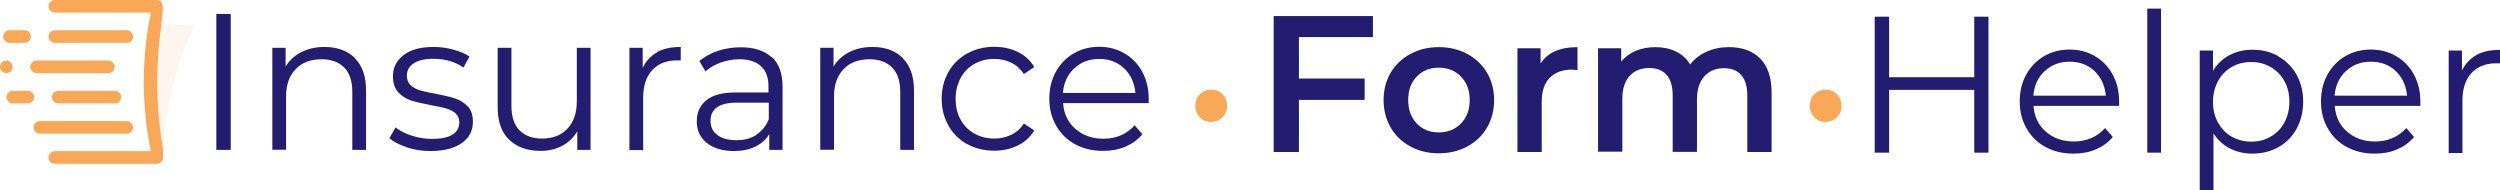 <svg width="16259" height="1238" viewBox="0 0 16259 1238" fill="none" xmlns="http://www.w3.org/2000/svg">
<path d="M1406.94 90.733H1500.63V974.865H1406.94V90.733Z" fill="#241C70"/>
<path d="M2307.03 378.076C2356.51 426.493 2380.72 497.013 2380.72 589.636V974.865H2291.24V598.057C2291.24 528.589 2274.39 475.962 2239.65 440.176C2204.91 404.39 2155.43 385.444 2092.27 385.444C2020.68 385.444 1963.84 406.495 1922.78 449.649C1881.72 492.803 1860.67 550.693 1860.67 625.423V973.813H1771.18V310.714H1857.51V432.808C1881.72 392.812 1915.41 361.236 1959.62 339.132C2002.79 317.029 2053.32 305.451 2110.17 305.451C2193.33 305.451 2259.66 329.66 2309.13 378.076H2307.03Z" fill="#241C70"/>
<path d="M2648.12 958.025C2598.64 942.237 2560.74 923.291 2532.32 899.083L2572.32 828.563C2599.69 850.666 2635.48 868.559 2677.59 882.242C2719.7 895.925 2763.92 903.293 2809.19 903.293C2870.25 903.293 2914.46 893.82 2943.94 874.874C2973.41 855.929 2987.1 829.615 2987.1 794.881C2987.1 770.673 2978.68 751.727 2962.89 736.992C2947.1 723.309 2927.09 712.783 2901.83 705.416C2877.61 698.048 2844.98 691.733 2804.98 684.365C2751.29 673.839 2708.12 664.367 2674.44 653.841C2641.8 643.316 2613.38 625.423 2590.22 600.162C2567.06 574.901 2555.48 540.167 2555.48 494.908C2555.48 439.124 2578.64 393.864 2624.96 358.078C2671.28 322.292 2735.49 305.451 2818.66 305.451C2861.82 305.451 2904.99 310.714 2947.1 322.292C2990.26 333.87 3025 348.605 3053.42 367.551L3014.47 439.124C2959.73 401.232 2894.46 382.286 2818.66 382.286C2761.81 382.286 2718.65 392.812 2689.17 412.81C2659.7 432.808 2646.01 459.122 2646.01 492.803C2646.01 518.064 2654.43 538.062 2670.22 553.85C2687.07 568.586 2707.07 580.164 2731.28 587.531C2755.5 594.899 2789.18 602.267 2832.35 609.635C2884.98 620.16 2928.15 629.633 2959.73 640.158C2991.31 650.684 3018.68 667.524 3041.84 691.733C3065 715.941 3075.53 749.622 3075.53 792.776C3075.53 850.666 3051.32 896.978 3002.89 930.659C2954.46 964.34 2887.09 982.233 2801.82 982.233C2748.13 982.233 2696.54 974.865 2647.06 959.077L2648.12 958.025Z" fill="#241C70"/>
<path d="M3840.87 310.714V974.865H3754.55V853.823C3731.39 893.82 3698.75 925.396 3657.7 947.499C3616.64 969.603 3569.26 981.18 3516.63 981.18C3430.3 981.18 3361.87 956.972 3311.34 908.555C3260.81 860.139 3236.6 789.619 3236.6 695.943V310.714H3326.08V687.522C3326.08 756.99 3342.93 810.669 3377.67 846.456C3412.41 882.242 3461.89 901.188 3525.05 901.188C3594.53 901.188 3650.33 880.137 3690.33 836.983C3730.33 794.881 3751.39 734.887 3751.39 659.104V310.714H3840.87V310.714Z" fill="#241C70"/>
<path d="M4272.49 339.132C4314.6 315.977 4366.19 305.451 4427.25 305.451V392.812H4406.19C4336.71 391.759 4281.97 412.81 4241.97 455.964C4201.96 499.118 4183.01 559.113 4183.01 637.001V975.918H4093.53V310.714H4179.85V441.229C4200.91 397.022 4232.49 363.341 4273.55 340.185L4272.49 339.132Z" fill="#241C70"/>
<path d="M5019.94 370.709C5066.26 413.863 5089.42 478.068 5089.42 563.323V974.866H5003.1V871.717C4983.1 906.451 4953.62 932.764 4913.61 952.762C4873.61 972.761 4828.34 982.233 4773.6 982.233C4699.91 982.233 4640.95 964.34 4596.74 929.607C4552.52 893.82 4531.47 847.509 4531.47 789.619C4531.47 731.729 4551.47 687.523 4592.53 652.789C4633.59 618.055 4698.86 601.215 4787.29 601.215H4997.83V561.218C4997.83 504.381 4982.04 460.175 4949.41 430.704C4917.83 401.232 4870.45 385.444 4809.39 385.444C4767.28 385.444 4727.28 392.812 4688.33 406.495C4649.38 420.178 4616.74 439.124 4588.32 464.385L4548.31 397.022C4582 368.604 4622.01 346.501 4669.38 330.712C4716.75 314.924 4766.23 307.557 4818.87 307.557C4905.19 307.557 4972.57 329.66 5018.89 372.814L5019.94 370.709ZM4918.88 875.927C4954.67 852.771 4982.04 819.09 4999.94 775.936V667.525H4791.5C4677.8 667.525 4620.95 707.521 4620.95 786.461C4620.95 825.405 4635.69 855.929 4665.17 878.032C4694.64 900.135 4735.7 911.713 4789.39 911.713C4843.08 911.713 4883.08 900.135 4919.93 876.98L4918.88 875.927Z" fill="#241C70"/>
<path d="M5870.56 378.076C5920.03 426.493 5944.25 497.013 5944.25 589.636V974.865H5854.77V598.057C5854.77 528.589 5837.92 475.962 5803.18 440.176C5768.44 404.39 5718.96 385.444 5655.8 385.444C5584.21 385.444 5527.36 406.495 5486.31 449.649C5445.25 492.803 5424.19 550.693 5424.19 625.423V973.813H5334.71V310.714H5421.04V432.808C5445.25 392.812 5478.94 361.236 5523.15 339.132C5566.31 317.029 5616.85 305.451 5673.69 305.451C5756.86 305.451 5823.18 329.66 5872.66 378.076H5870.56Z" fill="#241C70"/>
<path d="M6290.6 938.026C6239.01 909.608 6197.96 869.611 6168.48 816.984C6139 765.41 6124.27 706.468 6124.27 642.263C6124.27 578.058 6139 519.116 6168.48 467.542C6197.96 415.967 6239.01 375.971 6290.6 347.552C6342.18 319.134 6401.14 304.398 6466.41 304.398C6523.25 304.398 6574.84 315.976 6620.11 338.08C6665.37 360.183 6701.17 392.812 6726.43 435.966L6659.06 481.225C6636.95 448.596 6609.58 423.335 6575.89 407.547C6542.2 390.707 6505.36 383.339 6466.41 383.339C6417.98 383.339 6374.82 393.864 6336.92 415.967C6299.02 437.018 6268.49 467.542 6247.44 507.538C6226.38 547.535 6214.8 591.741 6214.8 642.263C6214.8 692.785 6225.33 739.097 6247.44 778.04C6268.49 816.984 6299.02 847.508 6336.92 868.559C6374.82 889.609 6417.98 901.187 6466.41 901.187C6506.41 901.187 6542.2 892.767 6575.89 876.979C6609.58 861.191 6636.95 836.983 6659.06 803.301L6726.43 848.56C6700.11 891.715 6664.32 924.343 6619.05 946.447C6573.79 968.55 6522.2 980.128 6466.41 980.128C6401.14 980.128 6342.18 965.392 6290.6 936.974V938.026Z" fill="#241C70"/>
<path d="M7469.67 670.682H6913.82C6919.09 740.149 6945.4 795.934 6993.83 838.035C7042.26 880.137 7102.26 902.24 7175.95 902.24C7217.01 902.24 7254.91 894.872 7289.65 880.137C7324.39 865.401 7353.87 843.298 7379.13 814.879L7429.66 872.769C7400.19 908.555 7363.34 934.869 7319.13 953.814C7274.91 972.76 7226.49 981.18 7172.8 981.18C7104.37 981.18 7044.36 966.445 6991.72 938.026C6939.09 909.608 6898.03 868.559 6868.55 816.984C6839.08 765.41 6824.34 707.521 6824.34 642.263C6824.34 577.006 6838.02 519.116 6866.45 467.542C6894.87 415.967 6933.82 375.971 6982.25 347.553C7031.73 319.134 7086.47 304.398 7148.58 304.398C7210.69 304.398 7265.44 319.134 7313.86 347.553C7362.29 375.971 7401.24 415.967 7428.61 466.489C7455.98 517.011 7470.72 575.953 7470.72 641.211V668.577L7469.67 670.682ZM6986.46 444.386C6943.3 485.435 6918.03 538.062 6912.77 604.372H7384.4C7378.08 539.114 7353.87 485.435 7310.7 444.386C7267.54 403.337 7212.8 383.339 7148.58 383.339C7084.37 383.339 7030.68 403.337 6987.51 444.386H6986.46Z" fill="#241C70"/>
<path d="M8447.67 241.247V510.697H8875.08V649.632H8447.67V988.549H8283.44V104.417H8928.77V241.247H8447.67V241.247Z" fill="#241C70"/>
<path d="M9173 952.762C9118.26 923.291 9075.1 882.242 9044.57 829.615C9014.04 776.988 8998.25 716.994 8998.25 650.684C8998.25 584.374 9014.04 524.379 9044.57 472.805C9075.1 421.231 9118.26 380.182 9173 350.71C9227.75 321.239 9288.8 306.504 9357.23 306.504C9425.66 306.504 9487.77 321.239 9542.52 350.71C9597.26 380.182 9640.42 421.231 9670.95 472.805C9701.48 525.432 9717.27 584.374 9717.27 650.684C9717.27 716.994 9701.48 776.988 9670.95 829.615C9640.42 882.242 9597.26 923.291 9542.52 952.762C9487.77 982.233 9425.66 996.969 9357.23 996.969C9288.8 996.969 9227.75 982.233 9173 952.762ZM9501.46 803.302C9539.36 764.358 9558.31 713.836 9558.31 650.684C9558.31 587.532 9539.36 537.01 9501.46 498.066C9463.56 459.122 9415.13 440.176 9357.23 440.176C9299.33 440.176 9250.91 459.122 9214.06 498.066C9176.16 537.01 9158.27 587.532 9158.27 650.684C9158.27 713.836 9177.21 764.358 9214.06 803.302C9250.91 842.246 9299.33 861.191 9357.23 861.191C9415.13 861.191 9463.56 842.246 9501.46 803.302Z" fill="#241C70"/>
<path d="M10259.4 306.504V457.017C10245.7 454.912 10234.2 452.807 10222.6 452.807C10161.5 452.807 10113.1 470.7 10078.4 506.486C10043.6 542.272 10026.8 593.847 10026.8 661.209V988.548H9868.87V313.872H10019.4V412.81C10064.7 342.29 10144.7 306.504 10259.4 306.504V306.504Z" fill="#241C70"/>
<path d="M11446.9 380.182C11496.4 429.651 11521.7 503.328 11521.7 602.267V988.548H11363.8V622.265C11363.8 563.323 11351.1 519.117 11324.8 488.593C11298.5 459.122 11261.6 443.334 11212.2 443.334C11159.5 443.334 11116.4 461.227 11084.8 495.961C11053.2 530.694 11036.4 581.216 11036.4 645.421V987.496H10878.4V621.213C10878.4 562.271 10865.8 518.064 10839.5 487.54C10813.2 458.069 10776.3 442.281 10726.8 442.281C10673.2 442.281 10630 459.122 10598.4 493.856C10566.8 528.589 10551 578.059 10551 644.369V986.443H10393.1V313.872H10543.7V400.18C10568.9 369.656 10600.5 346.5 10638.4 330.712C10676.3 314.924 10718.4 306.504 10764.7 306.504C10815.3 306.504 10860.5 315.977 10899.5 334.922C10938.4 353.868 10970 382.287 10992.1 419.125C11019.5 383.339 11055.3 355.973 11099.5 335.975C11143.7 315.977 11192.2 306.504 11244.8 306.504C11330.1 306.504 11397.4 330.712 11446.9 380.182V380.182Z" fill="#241C70"/>
<path d="M11800.6 763.305C11780.6 743.307 11770.1 718.046 11770.1 688.575C11770.1 659.104 11779.6 631.738 11799.6 612.792C11819.6 593.847 11843.8 583.321 11873.3 583.321C11902.8 583.321 11927 592.794 11947 612.792C11967 632.791 11976.5 656.999 11976.5 688.575C11976.5 720.151 11965.9 744.36 11945.9 763.305C11925.9 783.303 11901.7 792.776 11872.2 792.776C11842.8 792.776 11819.6 783.303 11798.5 763.305H11800.6Z" fill="#F8A857"/>
<path d="M7804.44 763.305C7784.44 743.307 7773.91 718.046 7773.91 688.575C7773.91 659.104 7783.39 631.738 7803.39 612.792C7823.39 593.847 7847.6 583.321 7877.08 583.321C7906.56 583.321 7930.77 592.794 7950.77 612.792C7970.77 632.791 7980.25 656.999 7980.25 688.575C7980.25 720.151 7969.72 744.36 7949.72 763.305C7929.72 783.303 7905.5 792.776 7876.03 792.776C7846.55 792.776 7823.39 783.303 7802.33 763.305H7804.44Z" fill="#F8A857"/>
<path d="M12932.3 108.627V992.759H12839.7V584.374H12286V992.759H12192.3V108.627H12286V502.276H12839.7V108.627H12932.3Z" fill="#241C70"/>
<path d="M13780.9 688.575H13225C13230.3 758.043 13256.6 813.827 13305 855.929C13353.4 898.03 13413.4 920.134 13487.1 920.134C13528.2 920.134 13566.1 912.766 13600.8 898.03C13635.6 883.295 13665 861.191 13690.3 832.773L13740.8 890.662C13711.4 926.449 13674.5 952.762 13630.3 971.708C13586.1 990.654 13537.7 999.074 13484 999.074C13415.5 999.074 13355.5 984.338 13302.9 955.92C13250.3 927.501 13209.2 886.452 13179.7 834.878C13150.3 783.304 13135.5 725.414 13135.5 660.157C13135.5 594.899 13149.2 537.01 13177.6 485.435C13206.1 433.861 13245 393.865 13293.4 365.446C13342.9 337.028 13397.7 322.292 13459.8 322.292C13521.9 322.292 13576.6 337.028 13625 365.446C13673.5 393.865 13712.4 433.861 13739.8 484.383C13767.2 534.905 13781.9 593.847 13781.9 659.104V686.47L13780.9 688.575ZM13297.6 462.28C13254.5 503.329 13229.2 555.955 13224 622.265H13695.6C13689.3 557.008 13665 503.329 13621.9 462.28C13578.7 421.231 13524 401.232 13459.8 401.232C13395.5 401.232 13341.9 421.231 13298.7 462.28H13297.6Z" fill="#241C70"/>
<path d="M13965.1 56H14054.6V992.759H13965.1V56Z" fill="#241C70"/>
<path d="M14816.7 366.499C14867.3 394.917 14907.3 434.914 14935.7 485.436C14964.1 537.01 14978.9 594.9 14978.9 661.209C14978.9 727.519 14964.1 786.461 14935.7 838.036C14907.3 889.61 14867.3 929.607 14817.8 956.973C14767.3 985.391 14711.5 999.074 14648.3 999.074C14594.6 999.074 14546.2 987.496 14502 965.393C14458.8 943.29 14423 910.661 14395.6 867.507V1238H14306.2V328.607H14392.5V460.175C14419.9 415.968 14454.6 382.287 14498.8 359.131C14543 335.975 14592.5 323.345 14648.3 323.345C14710.4 323.345 14767.3 337.028 14817.8 365.446L14816.7 366.499ZM14767.3 888.558C14805.2 867.507 14834.6 836.983 14856.8 796.987C14877.8 756.99 14889.4 712.784 14889.4 662.262C14889.4 611.74 14878.9 566.481 14856.8 527.537C14835.7 488.593 14805.2 458.07 14767.3 435.966C14729.4 413.863 14687.3 403.338 14640.9 403.338C14594.6 403.338 14551.5 413.863 14513.6 435.966C14475.7 458.07 14446.2 488.593 14425.1 527.537C14404.1 566.481 14392.5 611.74 14392.5 662.262C14392.5 712.784 14403 758.043 14425.1 796.987C14447.2 835.931 14475.7 867.507 14513.6 888.558C14551.5 909.608 14593.6 921.186 14640.9 921.186C14688.3 921.186 14729.4 910.661 14767.3 888.558V888.558Z" fill="#241C70"/>
<path d="M15740 688.575H15184.2C15189.4 758.043 15215.7 813.827 15264.2 855.929C15312.6 898.03 15372.6 920.134 15446.3 920.134C15487.3 920.134 15525.2 912.766 15560 898.03C15594.7 883.295 15624.2 861.191 15649.5 832.773L15700 890.662C15670.5 926.449 15633.7 952.762 15589.5 971.708C15545.2 990.654 15496.8 999.074 15443.1 999.074C15374.7 999.074 15314.7 984.338 15262.1 955.92C15209.4 927.501 15168.4 886.452 15138.9 834.878C15109.4 783.304 15094.7 725.414 15094.7 660.157C15094.7 594.899 15108.4 537.01 15136.8 485.435C15165.2 433.861 15204.2 393.865 15252.6 365.446C15302.1 337.028 15356.8 322.292 15418.9 322.292C15481 322.292 15535.8 337.028 15584.2 365.446C15632.6 393.865 15671.6 433.861 15698.9 484.383C15726.3 534.905 15741.1 593.847 15741.1 659.104V686.47L15740 688.575ZM15256.8 462.28C15213.6 503.329 15188.4 555.955 15183.1 622.265H15654.7C15648.4 557.008 15624.2 503.329 15581 462.28C15537.9 421.231 15483.1 401.232 15418.9 401.232C15354.7 401.232 15301 421.231 15257.8 462.28H15256.8Z" fill="#241C70"/>
<path d="M16104.2 358.079C16146.4 334.923 16197.9 324.397 16259 324.397V411.758H16237.9C16168.5 410.706 16113.7 431.756 16073.7 474.91C16033.7 518.064 16014.8 578.059 16014.8 655.947V994.864H15925.3V328.608H16011.6V459.122C16032.7 414.916 16064.2 381.234 16105.3 358.079H16104.2Z" fill="#241C70"/>
<path d="M378.987 672.572H747.446C770.606 672.572 788.503 653.626 788.503 631.523C788.503 609.419 769.553 590.474 747.446 590.474H378.987C355.826 590.474 337.93 609.419 337.93 631.523C337.93 653.626 356.879 672.572 378.987 672.572Z" fill="#F8A857"/>
<path d="M161.069 196.824H62.112C38.951 196.824 21.055 215.77 21.055 237.873C21.055 259.977 40.004 278.922 62.112 278.922H160.016C183.177 278.922 201.073 259.977 201.073 237.873C201.073 215.77 182.124 196.824 160.016 196.824H161.069Z" fill="#F8A857"/>
<path d="M356.879 278.922H824.296C847.456 278.922 865.353 259.977 865.353 237.873C865.353 215.77 846.404 196.824 824.296 196.824H356.879C333.719 196.824 315.822 215.77 315.822 237.873C315.822 259.977 334.772 278.922 356.879 278.922Z" fill="#F8A857"/>
<path d="M237.92 393.649C214.76 393.649 196.863 412.595 196.863 434.698C196.863 456.802 215.813 475.747 237.92 475.747H704.284C727.445 475.747 745.341 456.802 745.341 434.698C745.341 412.595 726.392 393.649 704.284 393.649H237.92Z" fill="#F8A857"/>
<path d="M356.879 1065.17H1020.11C1043.27 1065.17 1061.16 1046.22 1061.16 1024.12V975.703C1033.79 817.822 1020.11 656.784 1023.26 496.798C1028.53 142.093 1103.27 0 1020.11 0H356.879C333.719 0 315.822 18.946 315.822 41.049C315.822 63.152 334.772 82.098 356.879 82.098H981.154C917.99 392.597 921.148 686.255 981.154 983.07H358.985C321.086 983.07 302.137 1026.22 327.402 1052.54C334.772 1060.96 346.352 1065.17 357.932 1065.17H356.879Z" fill="#F8A857"/>
<path d="M258.975 869.397H824.297C847.457 869.397 865.353 850.451 865.353 828.348C865.353 806.244 846.404 787.299 824.297 787.299H258.975C235.815 787.299 217.918 806.244 217.918 828.348C217.918 850.451 236.867 869.397 258.975 869.397Z" fill="#F8A857"/>
<path d="M83.166 672.572H181.071C204.231 672.572 222.128 653.626 222.128 631.523C222.128 609.419 203.179 590.474 181.071 590.474H83.166C60.006 590.474 42.109 609.419 42.109 631.523C42.109 653.626 61.059 672.572 83.166 672.572Z" fill="#F8A857"/>
<path d="M41.057 475.747C64.217 475.747 82.114 456.802 82.114 434.698C82.114 412.595 63.164 393.649 41.057 393.649C18.949 393.649 0 412.595 0 434.698C0 456.802 18.949 475.747 41.057 475.747Z" fill="#F8A857"/>
<path opacity="0.1" d="M1065.37 975.703C1069.58 865.186 1084.32 731.514 1119.06 584.159C1158.01 414.7 1212.76 272.607 1264.34 162.091H1049.58L986.418 993.596L1065.37 975.703Z" fill="#F8A857"/>
</svg>
